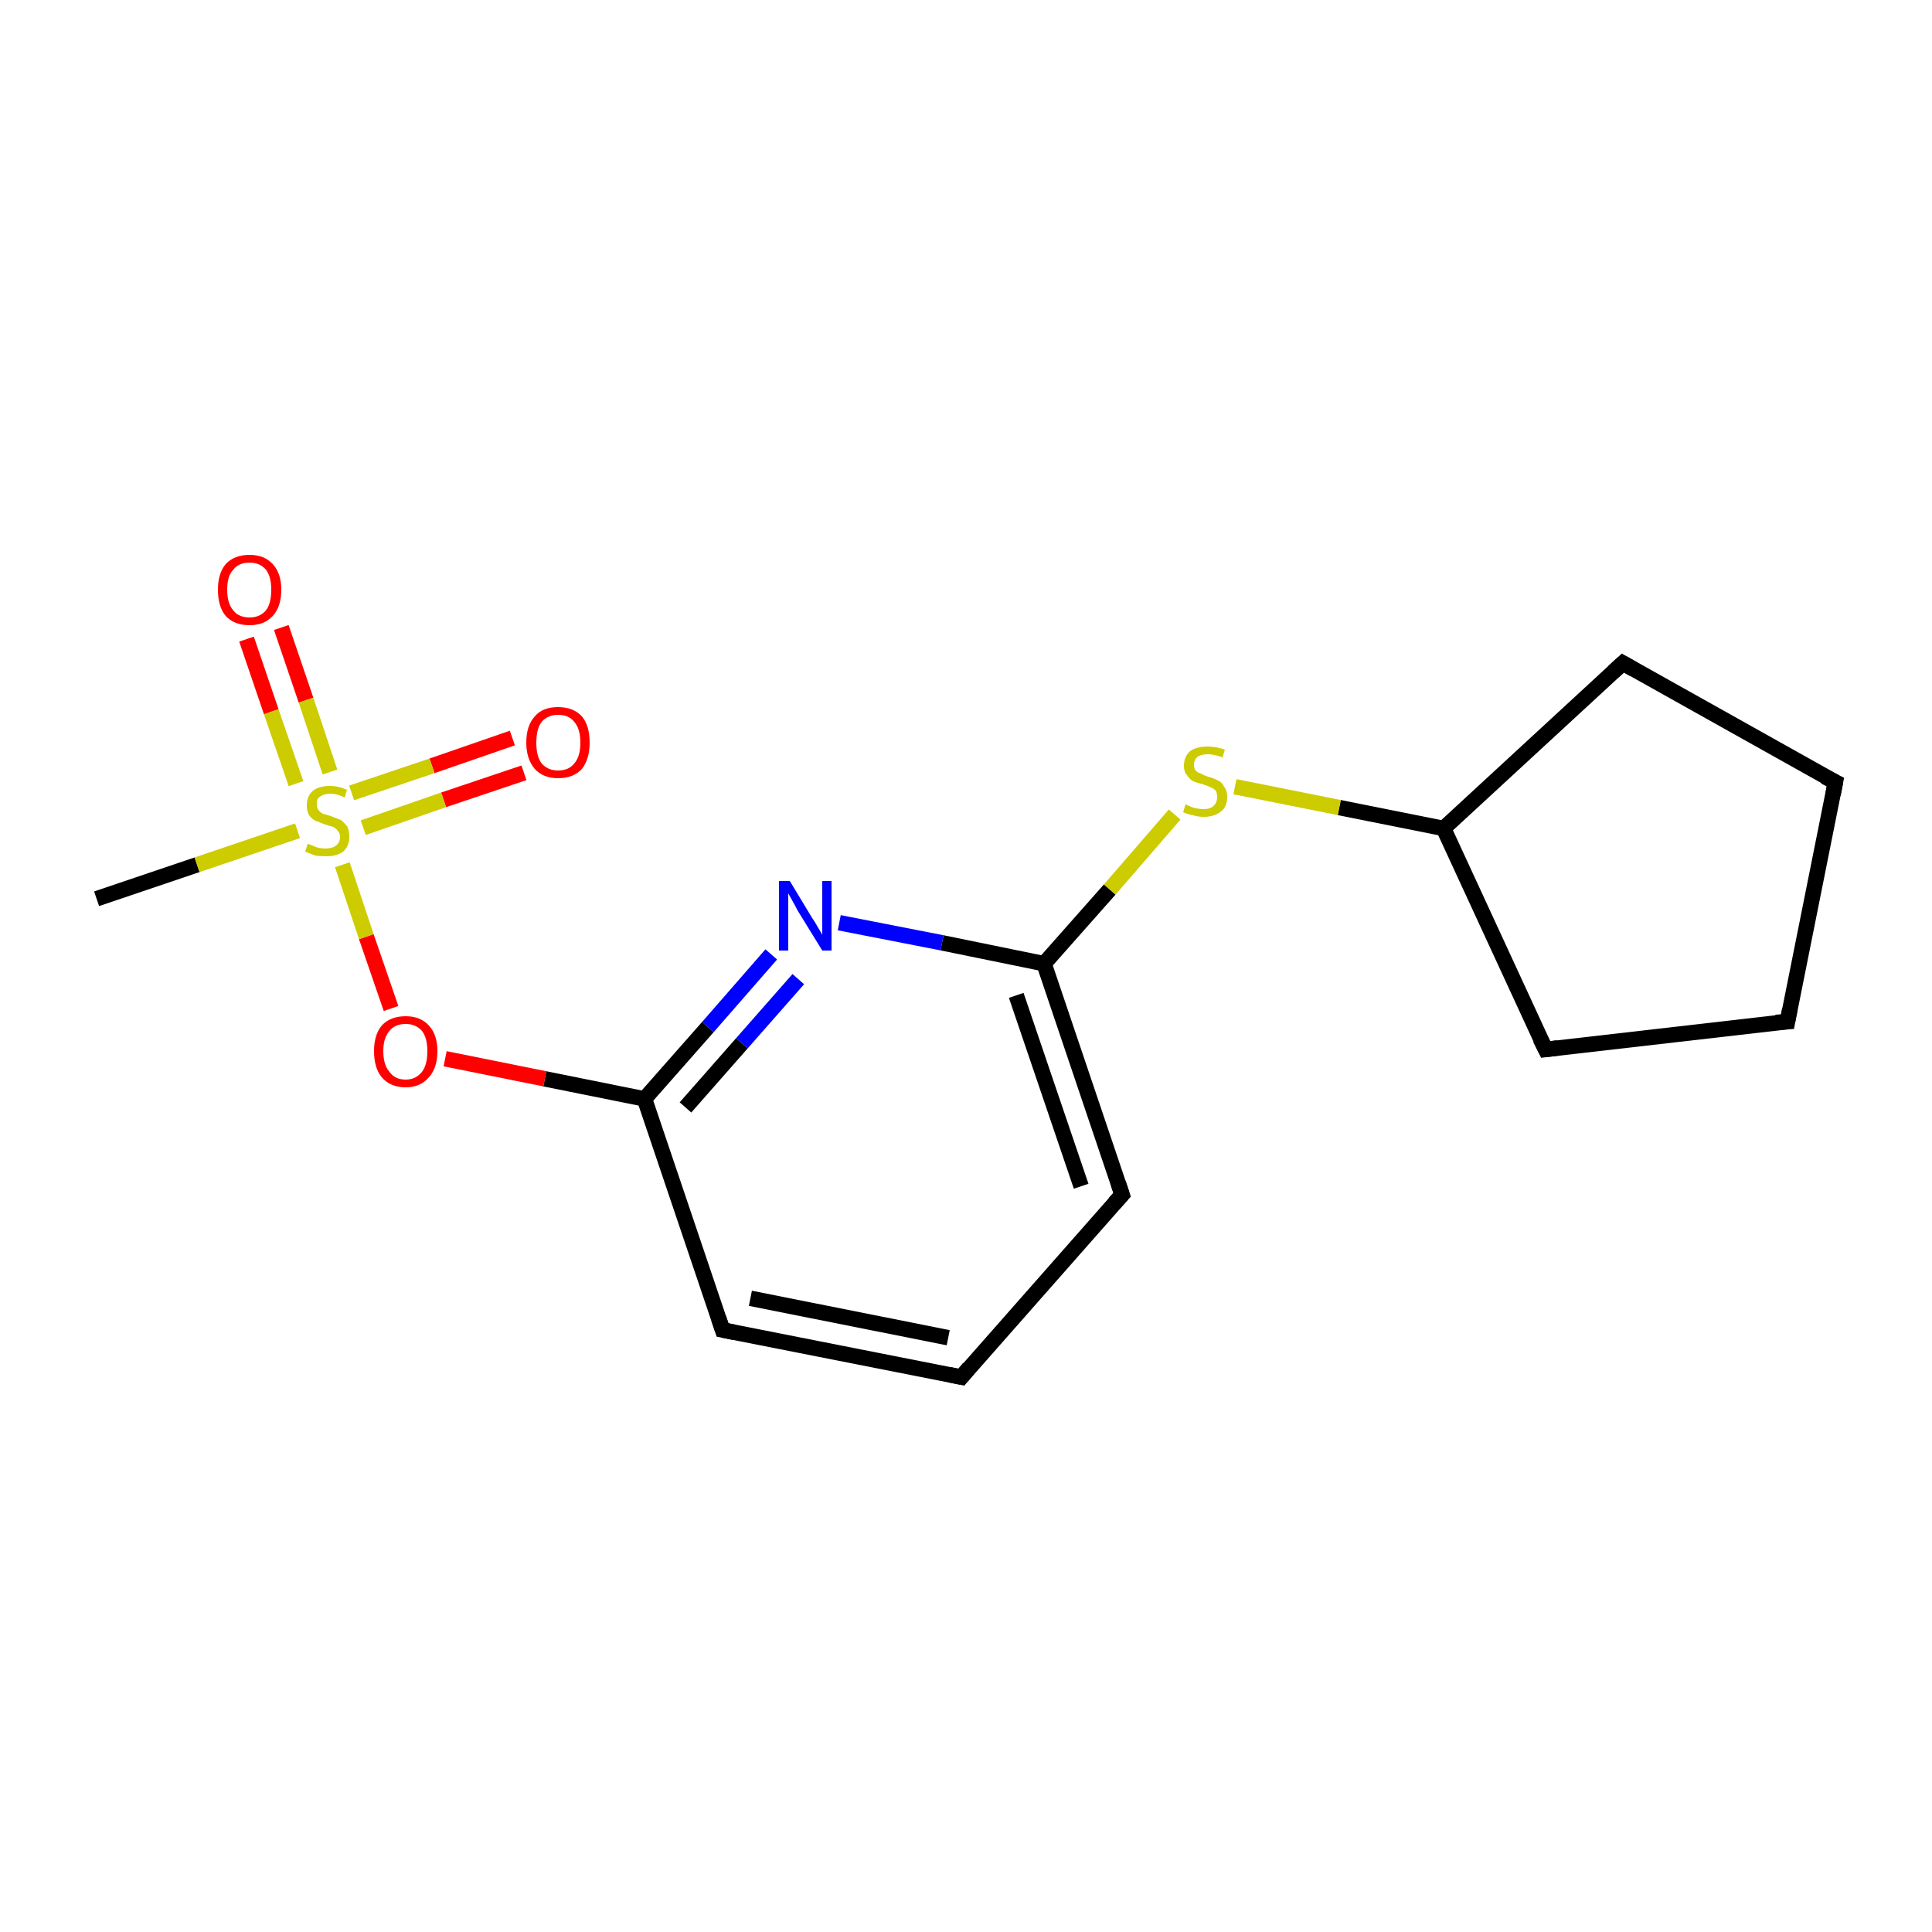 <?xml version='1.0' encoding='iso-8859-1'?>
<svg version='1.1' baseProfile='full'
              xmlns='http://www.w3.org/2000/svg'
                      xmlns:rdkit='http://www.rdkit.org/xml'
                      xmlns:xlink='http://www.w3.org/1999/xlink'
                  xml:space='preserve'
width='250px' height='250px' viewBox='0 0 250 250'>
<!-- END OF HEADER -->
<rect style='opacity:1.0;fill:#FFFFFF;stroke:none' width='250.0' height='250.0' x='0.0' y='0.0'> </rect>
<path class='bond-0 atom-0 atom-16' d='M 12.5,116.3 L 25.5,111.9' style='fill:none;fill-rule:evenodd;stroke:#000000;stroke-width:2.0px;stroke-linecap:butt;stroke-linejoin:miter;stroke-opacity:1' />
<path class='bond-0 atom-0 atom-16' d='M 25.5,111.9 L 38.5,107.5' style='fill:none;fill-rule:evenodd;stroke:#CCCC00;stroke-width:2.0px;stroke-linecap:butt;stroke-linejoin:miter;stroke-opacity:1' />
<path class='bond-1 atom-1 atom-2' d='M 231.3,132.2 L 237.5,101.2' style='fill:none;fill-rule:evenodd;stroke:#000000;stroke-width:2.0px;stroke-linecap:butt;stroke-linejoin:miter;stroke-opacity:1' />
<path class='bond-2 atom-1 atom-4' d='M 231.3,132.2 L 200.0,135.8' style='fill:none;fill-rule:evenodd;stroke:#000000;stroke-width:2.0px;stroke-linecap:butt;stroke-linejoin:miter;stroke-opacity:1' />
<path class='bond-3 atom-2 atom-5' d='M 237.5,101.2 L 210.0,85.8' style='fill:none;fill-rule:evenodd;stroke:#000000;stroke-width:2.0px;stroke-linecap:butt;stroke-linejoin:miter;stroke-opacity:1' />
<path class='bond-4 atom-3 atom-6' d='M 124.4,178.2 L 93.5,172.1' style='fill:none;fill-rule:evenodd;stroke:#000000;stroke-width:2.0px;stroke-linecap:butt;stroke-linejoin:miter;stroke-opacity:1' />
<path class='bond-4 atom-3 atom-6' d='M 122.7,173.1 L 97.1,168.0' style='fill:none;fill-rule:evenodd;stroke:#000000;stroke-width:2.0px;stroke-linecap:butt;stroke-linejoin:miter;stroke-opacity:1' />
<path class='bond-5 atom-3 atom-7' d='M 124.4,178.2 L 145.2,154.6' style='fill:none;fill-rule:evenodd;stroke:#000000;stroke-width:2.0px;stroke-linecap:butt;stroke-linejoin:miter;stroke-opacity:1' />
<path class='bond-6 atom-4 atom-8' d='M 200.0,135.8 L 186.8,107.2' style='fill:none;fill-rule:evenodd;stroke:#000000;stroke-width:2.0px;stroke-linecap:butt;stroke-linejoin:miter;stroke-opacity:1' />
<path class='bond-7 atom-5 atom-8' d='M 210.0,85.8 L 186.8,107.2' style='fill:none;fill-rule:evenodd;stroke:#000000;stroke-width:2.0px;stroke-linecap:butt;stroke-linejoin:miter;stroke-opacity:1' />
<path class='bond-8 atom-6 atom-9' d='M 93.5,172.1 L 83.4,142.2' style='fill:none;fill-rule:evenodd;stroke:#000000;stroke-width:2.0px;stroke-linecap:butt;stroke-linejoin:miter;stroke-opacity:1' />
<path class='bond-9 atom-7 atom-10' d='M 145.2,154.6 L 135.1,124.7' style='fill:none;fill-rule:evenodd;stroke:#000000;stroke-width:2.0px;stroke-linecap:butt;stroke-linejoin:miter;stroke-opacity:1' />
<path class='bond-9 atom-7 atom-10' d='M 139.9,153.5 L 131.5,128.8' style='fill:none;fill-rule:evenodd;stroke:#000000;stroke-width:2.0px;stroke-linecap:butt;stroke-linejoin:miter;stroke-opacity:1' />
<path class='bond-10 atom-8 atom-15' d='M 186.8,107.2 L 173.3,104.5' style='fill:none;fill-rule:evenodd;stroke:#000000;stroke-width:2.0px;stroke-linecap:butt;stroke-linejoin:miter;stroke-opacity:1' />
<path class='bond-10 atom-8 atom-15' d='M 173.3,104.5 L 159.8,101.8' style='fill:none;fill-rule:evenodd;stroke:#CCCC00;stroke-width:2.0px;stroke-linecap:butt;stroke-linejoin:miter;stroke-opacity:1' />
<path class='bond-11 atom-9 atom-11' d='M 83.4,142.2 L 91.6,132.9' style='fill:none;fill-rule:evenodd;stroke:#000000;stroke-width:2.0px;stroke-linecap:butt;stroke-linejoin:miter;stroke-opacity:1' />
<path class='bond-11 atom-9 atom-11' d='M 91.6,132.9 L 99.8,123.5' style='fill:none;fill-rule:evenodd;stroke:#0000FF;stroke-width:2.0px;stroke-linecap:butt;stroke-linejoin:miter;stroke-opacity:1' />
<path class='bond-11 atom-9 atom-11' d='M 88.7,143.3 L 96.0,135.0' style='fill:none;fill-rule:evenodd;stroke:#000000;stroke-width:2.0px;stroke-linecap:butt;stroke-linejoin:miter;stroke-opacity:1' />
<path class='bond-11 atom-9 atom-11' d='M 96.0,135.0 L 103.3,126.7' style='fill:none;fill-rule:evenodd;stroke:#0000FF;stroke-width:2.0px;stroke-linecap:butt;stroke-linejoin:miter;stroke-opacity:1' />
<path class='bond-12 atom-9 atom-14' d='M 83.4,142.2 L 70.5,139.6' style='fill:none;fill-rule:evenodd;stroke:#000000;stroke-width:2.0px;stroke-linecap:butt;stroke-linejoin:miter;stroke-opacity:1' />
<path class='bond-12 atom-9 atom-14' d='M 70.5,139.6 L 57.6,137.0' style='fill:none;fill-rule:evenodd;stroke:#FF0000;stroke-width:2.0px;stroke-linecap:butt;stroke-linejoin:miter;stroke-opacity:1' />
<path class='bond-13 atom-10 atom-11' d='M 135.1,124.7 L 121.9,122.0' style='fill:none;fill-rule:evenodd;stroke:#000000;stroke-width:2.0px;stroke-linecap:butt;stroke-linejoin:miter;stroke-opacity:1' />
<path class='bond-13 atom-10 atom-11' d='M 121.9,122.0 L 108.6,119.4' style='fill:none;fill-rule:evenodd;stroke:#0000FF;stroke-width:2.0px;stroke-linecap:butt;stroke-linejoin:miter;stroke-opacity:1' />
<path class='bond-14 atom-10 atom-15' d='M 135.1,124.7 L 143.6,115.1' style='fill:none;fill-rule:evenodd;stroke:#000000;stroke-width:2.0px;stroke-linecap:butt;stroke-linejoin:miter;stroke-opacity:1' />
<path class='bond-14 atom-10 atom-15' d='M 143.6,115.1 L 152.0,105.4' style='fill:none;fill-rule:evenodd;stroke:#CCCC00;stroke-width:2.0px;stroke-linecap:butt;stroke-linejoin:miter;stroke-opacity:1' />
<path class='bond-15 atom-12 atom-16' d='M 67.8,100.0 L 57.4,103.5' style='fill:none;fill-rule:evenodd;stroke:#FF0000;stroke-width:2.0px;stroke-linecap:butt;stroke-linejoin:miter;stroke-opacity:1' />
<path class='bond-15 atom-12 atom-16' d='M 57.4,103.5 L 47.0,107.1' style='fill:none;fill-rule:evenodd;stroke:#CCCC00;stroke-width:2.0px;stroke-linecap:butt;stroke-linejoin:miter;stroke-opacity:1' />
<path class='bond-15 atom-12 atom-16' d='M 66.3,95.5 L 55.9,99.1' style='fill:none;fill-rule:evenodd;stroke:#FF0000;stroke-width:2.0px;stroke-linecap:butt;stroke-linejoin:miter;stroke-opacity:1' />
<path class='bond-15 atom-12 atom-16' d='M 55.9,99.1 L 45.5,102.6' style='fill:none;fill-rule:evenodd;stroke:#CCCC00;stroke-width:2.0px;stroke-linecap:butt;stroke-linejoin:miter;stroke-opacity:1' />
<path class='bond-16 atom-13 atom-16' d='M 36.4,81.2 L 39.6,90.6' style='fill:none;fill-rule:evenodd;stroke:#FF0000;stroke-width:2.0px;stroke-linecap:butt;stroke-linejoin:miter;stroke-opacity:1' />
<path class='bond-16 atom-13 atom-16' d='M 39.6,90.6 L 42.7,99.9' style='fill:none;fill-rule:evenodd;stroke:#CCCC00;stroke-width:2.0px;stroke-linecap:butt;stroke-linejoin:miter;stroke-opacity:1' />
<path class='bond-16 atom-13 atom-16' d='M 31.9,82.7 L 35.1,92.1' style='fill:none;fill-rule:evenodd;stroke:#FF0000;stroke-width:2.0px;stroke-linecap:butt;stroke-linejoin:miter;stroke-opacity:1' />
<path class='bond-16 atom-13 atom-16' d='M 35.1,92.1 L 38.3,101.4' style='fill:none;fill-rule:evenodd;stroke:#CCCC00;stroke-width:2.0px;stroke-linecap:butt;stroke-linejoin:miter;stroke-opacity:1' />
<path class='bond-17 atom-14 atom-16' d='M 50.6,130.5 L 47.4,121.2' style='fill:none;fill-rule:evenodd;stroke:#FF0000;stroke-width:2.0px;stroke-linecap:butt;stroke-linejoin:miter;stroke-opacity:1' />
<path class='bond-17 atom-14 atom-16' d='M 47.4,121.2 L 44.3,111.9' style='fill:none;fill-rule:evenodd;stroke:#CCCC00;stroke-width:2.0px;stroke-linecap:butt;stroke-linejoin:miter;stroke-opacity:1' />
<path d='M 231.6,130.6 L 231.3,132.2 L 229.8,132.3' style='fill:none;stroke:#000000;stroke-width:2.0px;stroke-linecap:butt;stroke-linejoin:miter;stroke-opacity:1;' />
<path d='M 237.2,102.8 L 237.5,101.2 L 236.1,100.5' style='fill:none;stroke:#000000;stroke-width:2.0px;stroke-linecap:butt;stroke-linejoin:miter;stroke-opacity:1;' />
<path d='M 122.9,177.9 L 124.4,178.2 L 125.4,177.0' style='fill:none;stroke:#000000;stroke-width:2.0px;stroke-linecap:butt;stroke-linejoin:miter;stroke-opacity:1;' />
<path d='M 201.6,135.6 L 200.0,135.8 L 199.3,134.4' style='fill:none;stroke:#000000;stroke-width:2.0px;stroke-linecap:butt;stroke-linejoin:miter;stroke-opacity:1;' />
<path d='M 211.4,86.6 L 210.0,85.8 L 208.8,86.9' style='fill:none;stroke:#000000;stroke-width:2.0px;stroke-linecap:butt;stroke-linejoin:miter;stroke-opacity:1;' />
<path d='M 95.0,172.4 L 93.5,172.1 L 93.0,170.6' style='fill:none;stroke:#000000;stroke-width:2.0px;stroke-linecap:butt;stroke-linejoin:miter;stroke-opacity:1;' />
<path d='M 144.2,155.7 L 145.2,154.6 L 144.7,153.1' style='fill:none;stroke:#000000;stroke-width:2.0px;stroke-linecap:butt;stroke-linejoin:miter;stroke-opacity:1;' />
<path class='atom-11' d='M 102.2 114.0
L 105.1 118.8
Q 105.4 119.2, 105.9 120.1
Q 106.4 120.9, 106.4 121.0
L 106.4 114.0
L 107.6 114.0
L 107.6 123.0
L 106.4 123.0
L 103.2 117.8
Q 102.9 117.2, 102.5 116.5
Q 102.1 115.8, 102.0 115.6
L 102.0 123.0
L 100.8 123.0
L 100.8 114.0
L 102.2 114.0
' fill='#0000FF'/>
<path class='atom-12' d='M 68.1 96.1
Q 68.1 93.9, 69.2 92.7
Q 70.2 91.5, 72.2 91.5
Q 74.2 91.5, 75.3 92.7
Q 76.3 93.9, 76.3 96.1
Q 76.3 98.2, 75.3 99.5
Q 74.2 100.7, 72.2 100.7
Q 70.3 100.7, 69.2 99.5
Q 68.1 98.2, 68.1 96.1
M 72.2 99.7
Q 73.6 99.7, 74.3 98.8
Q 75.1 97.9, 75.1 96.1
Q 75.1 94.3, 74.3 93.4
Q 73.6 92.5, 72.2 92.5
Q 70.9 92.5, 70.1 93.4
Q 69.4 94.3, 69.4 96.1
Q 69.4 97.9, 70.1 98.8
Q 70.9 99.7, 72.2 99.7
' fill='#FF0000'/>
<path class='atom-13' d='M 28.2 76.3
Q 28.2 74.2, 29.2 73.0
Q 30.3 71.8, 32.3 71.8
Q 34.2 71.8, 35.3 73.0
Q 36.4 74.2, 36.4 76.3
Q 36.4 78.5, 35.3 79.7
Q 34.2 80.9, 32.3 80.9
Q 30.3 80.9, 29.2 79.7
Q 28.2 78.5, 28.2 76.3
M 32.3 79.9
Q 33.6 79.9, 34.4 79.0
Q 35.1 78.1, 35.1 76.3
Q 35.1 74.6, 34.4 73.7
Q 33.6 72.8, 32.3 72.8
Q 30.9 72.8, 30.2 73.7
Q 29.4 74.5, 29.4 76.3
Q 29.4 78.1, 30.2 79.0
Q 30.9 79.9, 32.3 79.9
' fill='#FF0000'/>
<path class='atom-14' d='M 48.4 136.0
Q 48.4 133.9, 49.4 132.7
Q 50.5 131.5, 52.5 131.5
Q 54.4 131.5, 55.5 132.7
Q 56.6 133.9, 56.6 136.0
Q 56.6 138.2, 55.5 139.4
Q 54.4 140.7, 52.5 140.7
Q 50.5 140.7, 49.4 139.4
Q 48.4 138.2, 48.4 136.0
M 52.5 139.7
Q 53.8 139.7, 54.6 138.7
Q 55.3 137.8, 55.3 136.0
Q 55.3 134.3, 54.6 133.4
Q 53.8 132.5, 52.5 132.5
Q 51.1 132.5, 50.4 133.4
Q 49.6 134.3, 49.6 136.0
Q 49.6 137.8, 50.4 138.7
Q 51.1 139.7, 52.5 139.7
' fill='#FF0000'/>
<path class='atom-15' d='M 153.4 104.1
Q 153.5 104.1, 153.9 104.3
Q 154.3 104.5, 154.8 104.6
Q 155.3 104.7, 155.7 104.7
Q 156.6 104.7, 157.0 104.3
Q 157.5 103.9, 157.5 103.1
Q 157.5 102.6, 157.3 102.3
Q 157.0 102.0, 156.7 101.9
Q 156.3 101.7, 155.7 101.5
Q 154.9 101.3, 154.4 101.1
Q 153.9 100.8, 153.6 100.3
Q 153.2 99.9, 153.2 99.1
Q 153.2 97.9, 154.0 97.2
Q 154.8 96.6, 156.3 96.6
Q 157.3 96.6, 158.5 97.0
L 158.2 98.0
Q 157.1 97.6, 156.3 97.6
Q 155.5 97.6, 155.0 97.9
Q 154.5 98.3, 154.5 98.9
Q 154.5 99.4, 154.7 99.7
Q 155.0 100.0, 155.4 100.1
Q 155.7 100.3, 156.3 100.5
Q 157.1 100.7, 157.6 101.0
Q 158.1 101.2, 158.4 101.8
Q 158.8 102.3, 158.8 103.1
Q 158.8 104.4, 158.0 105.0
Q 157.1 105.7, 155.8 105.7
Q 155.0 105.7, 154.4 105.5
Q 153.8 105.4, 153.1 105.1
L 153.4 104.1
' fill='#CCCC00'/>
<path class='atom-16' d='M 39.8 109.2
Q 39.9 109.2, 40.4 109.4
Q 40.8 109.6, 41.2 109.7
Q 41.7 109.8, 42.1 109.8
Q 43.0 109.8, 43.5 109.4
Q 44.0 109.0, 44.0 108.3
Q 44.0 107.8, 43.7 107.5
Q 43.5 107.2, 43.1 107.0
Q 42.7 106.9, 42.1 106.7
Q 41.3 106.4, 40.8 106.2
Q 40.4 106.0, 40.0 105.5
Q 39.7 105.0, 39.7 104.2
Q 39.7 103.1, 40.4 102.4
Q 41.2 101.7, 42.7 101.7
Q 43.8 101.7, 44.9 102.2
L 44.6 103.2
Q 43.6 102.7, 42.8 102.7
Q 41.9 102.7, 41.4 103.1
Q 40.9 103.4, 41.0 104.1
Q 41.0 104.5, 41.2 104.8
Q 41.4 105.1, 41.8 105.3
Q 42.2 105.4, 42.8 105.6
Q 43.6 105.9, 44.1 106.1
Q 44.5 106.4, 44.9 106.9
Q 45.2 107.4, 45.2 108.3
Q 45.2 109.5, 44.4 110.2
Q 43.6 110.8, 42.2 110.8
Q 41.4 110.8, 40.8 110.7
Q 40.2 110.5, 39.5 110.2
L 39.8 109.2
' fill='#CCCC00'/>
</svg>
